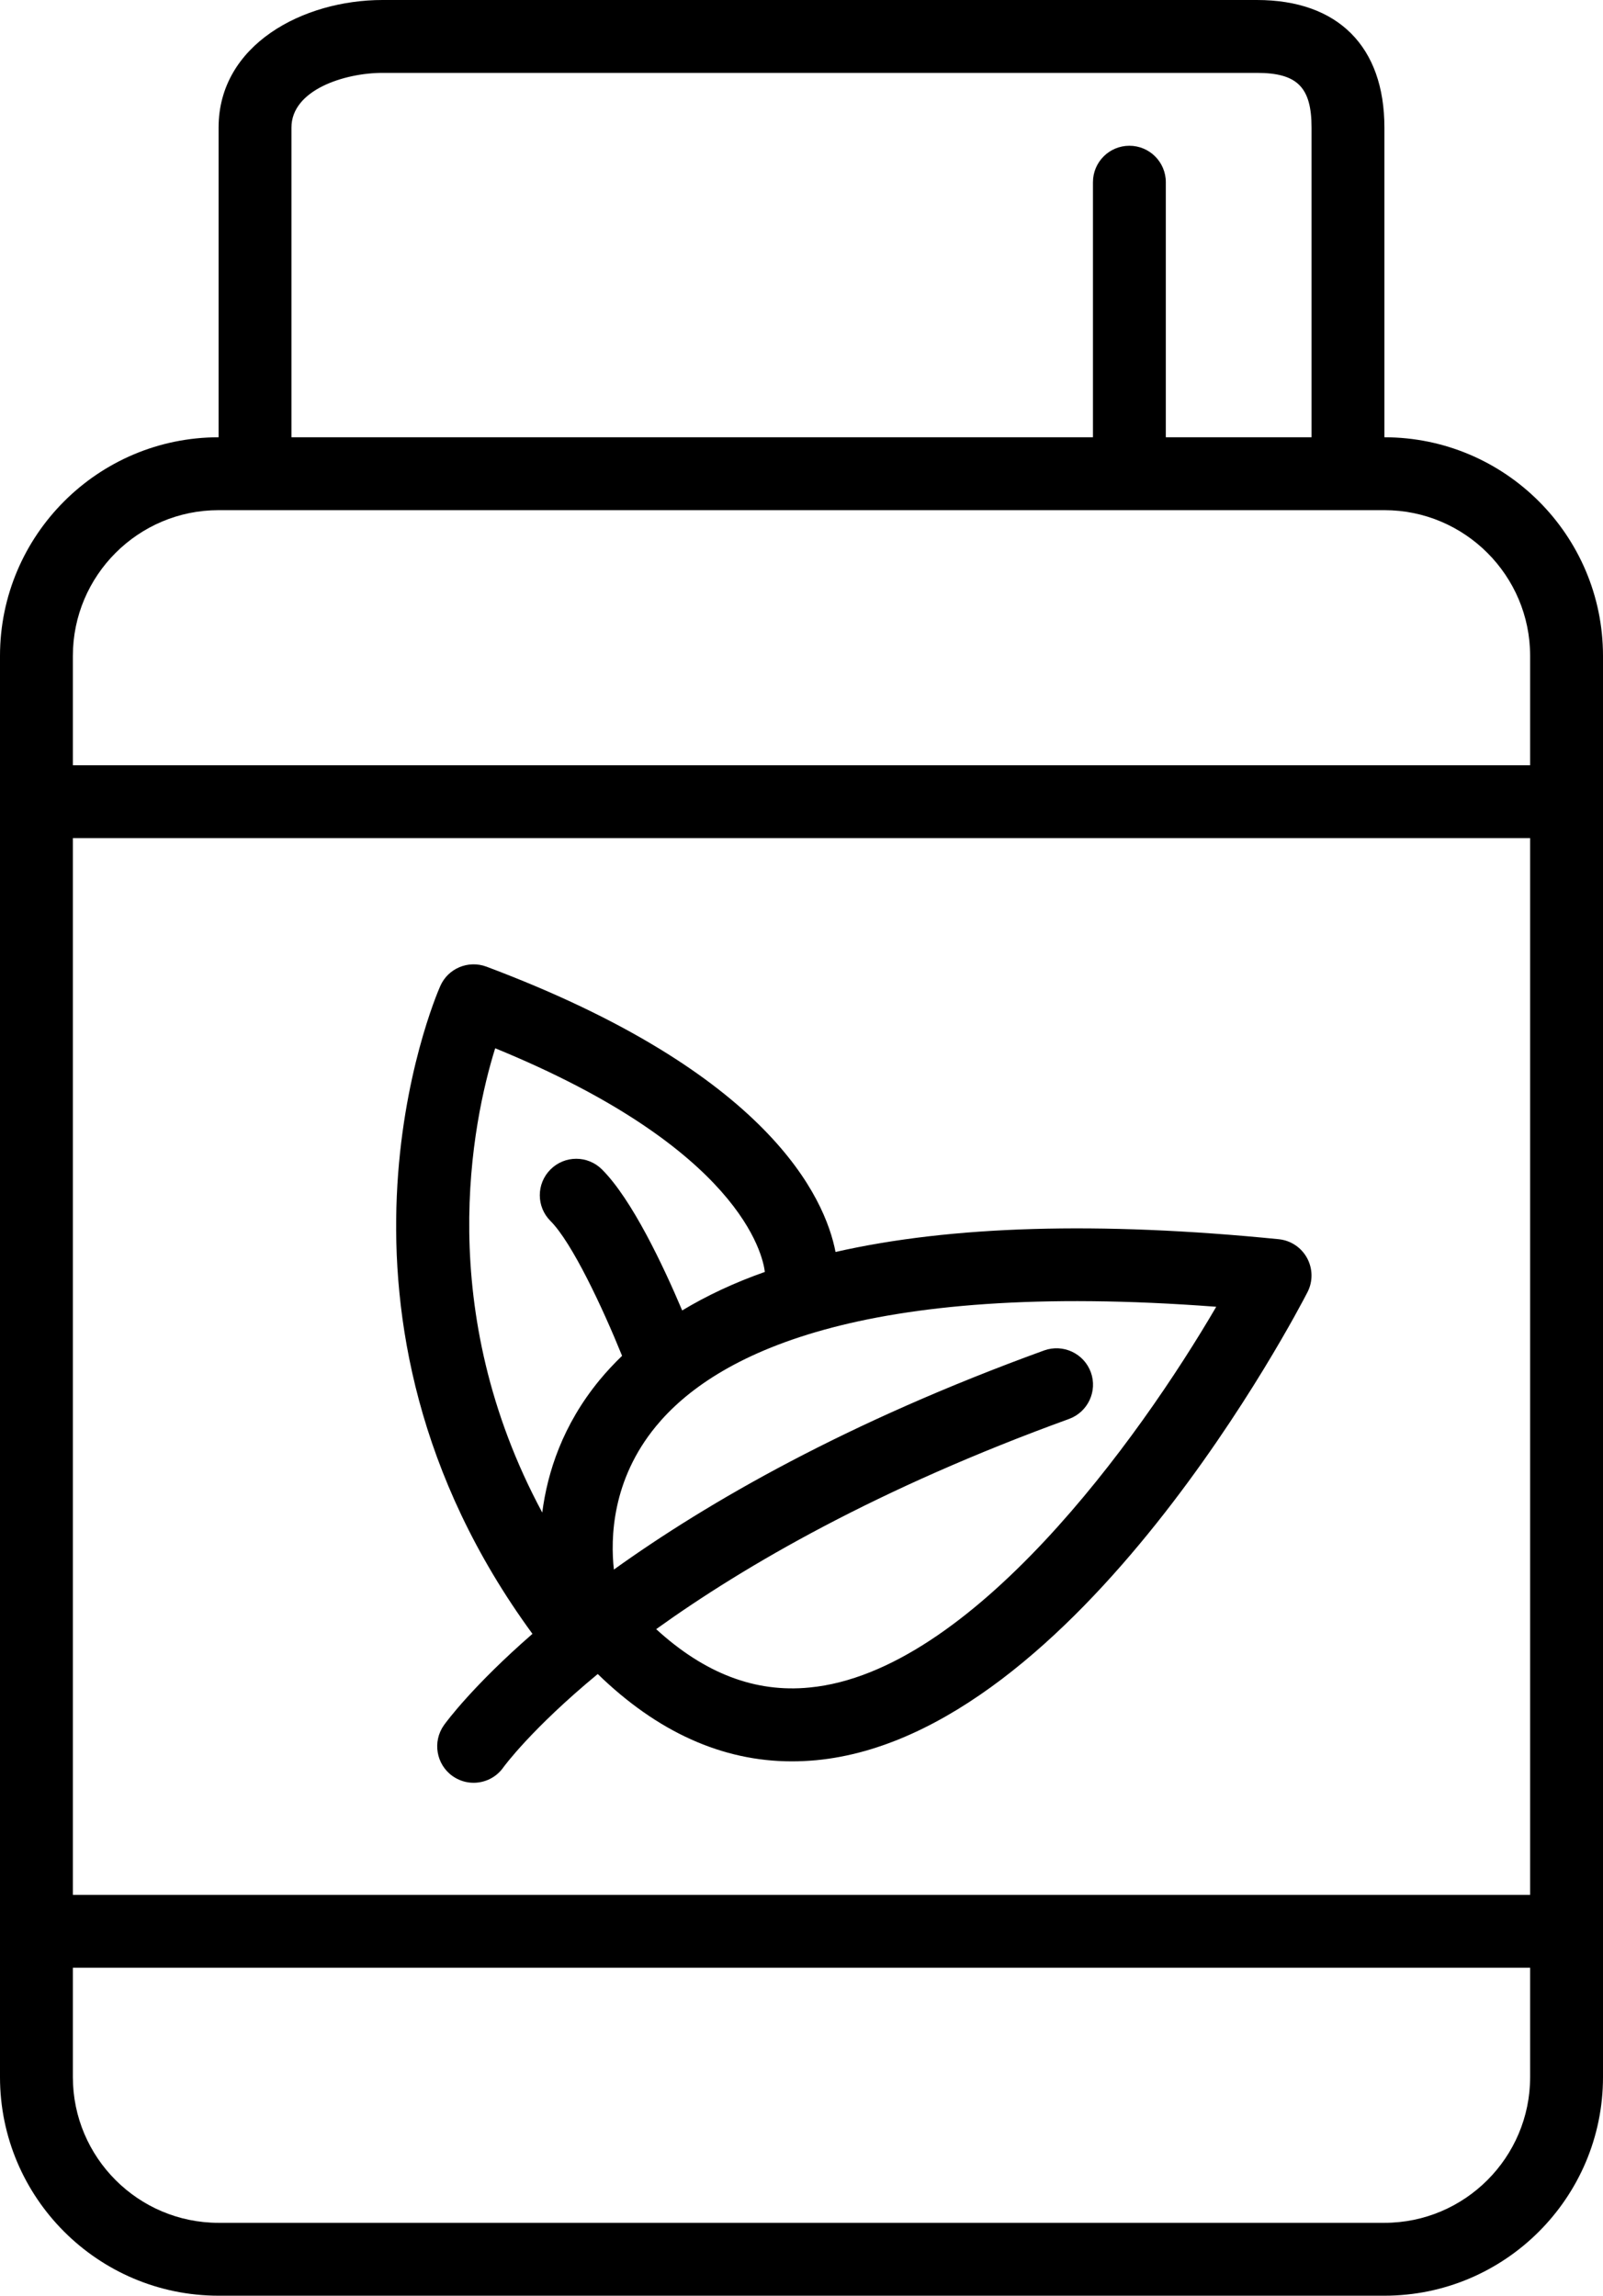 <?xml version="1.0" encoding="utf-8"?>
<!-- Generator: Adobe Illustrator 19.2.0, SVG Export Plug-In . SVG Version: 6.00 Build 0)  -->
<svg version="1.1" id="Layer_1" xmlns="http://www.w3.org/2000/svg" xmlns:xlink="http://www.w3.org/1999/xlink" x="0px" y="0px"
	 width="44px" height="63px" viewBox="0 0 44 63" enable-background="new 0 0 44 63" xml:space="preserve">
<g>
	<path d="M38,12V3.5C38,1.276,36.725,0,34.5,0h-24C8.318,0,6,1.227,6,3.5V12c-3.309,0-6,2.691-6,6v4v31v4
		c0,3.309,2.691,6,6,6h32c3.309,0,6-2.691,6-6v-4V22v-4C44,14.691,41.309,12,38,12z M8,3.5C8,2.465,9.462,2,10.5,2h24
		C35.607,2,36,2.393,36,3.5V12h-4V5c0-0.552-0.447-1-1-1s-1,0.448-1,1v7H8V3.5z M6,14h1h30h1c2.206,0,4,1.794,4,4v3H2v-3
		C2,15.794,3.794,14,6,14z M42,52H2V23h40V52z M38,61H6c-2.206,0-4-1.794-4-4v-3h40v3C42,59.206,40.206,61,38,61z"/>
	<path d="M12.184,47.345c-0.318,0.451-0.212,1.075,0.238,1.395c0.176,0.124,0.377,0.184,0.577,0.184
		c0.314,0,0.622-0.146,0.817-0.422c0.016-0.023,0.768-1.056,2.591-2.563c1.63,1.584,3.413,2.397,5.328,2.397
		c0.223,0,0.447-0.011,0.674-0.032c7.16-0.686,13.226-12.349,13.48-12.845c0.151-0.294,0.146-0.644-0.012-0.935
		s-0.449-0.484-0.778-0.517c-4.937-0.493-8.994-0.37-12.165,0.35c-0.287-1.484-1.818-4.917-9.583-7.83
		c-0.499-0.185-1.054,0.048-1.267,0.534c-0.166,0.375-3.857,9.05,2.531,17.776
		C12.979,46.262,12.252,47.249,12.184,47.345z M33.384,35.861c-2.128,3.644-6.725,10.024-11.165,10.449
		c-1.491,0.147-2.881-0.388-4.208-1.602c2.444-1.756,6.092-3.866,11.331-5.768
		c0.519-0.189,0.788-0.763,0.6-1.281c-0.19-0.52-0.762-0.785-1.281-0.6
		c-5.414,1.966-9.225,4.158-11.811,6.014c-0.094-0.86-0.058-2.458,1.156-3.933
		C19.601,37.201,23.564,35.116,33.384,35.861z M13.592,28.767c6.726,2.752,7.346,5.668,7.402,6.138
		c-0.84,0.296-1.594,0.65-2.269,1.057c-0.519-1.226-1.377-3.046-2.201-3.869c-0.391-0.391-1.023-0.391-1.414,0
		s-0.391,1.024,0,1.414c0.592,0.592,1.428,2.374,1.965,3.7c-0.219,0.212-0.425,0.432-0.615,0.662
		c-1.016,1.234-1.433,2.532-1.576,3.639C11.898,35.956,12.959,30.8,13.592,28.767z"/>
</g>
</svg>
